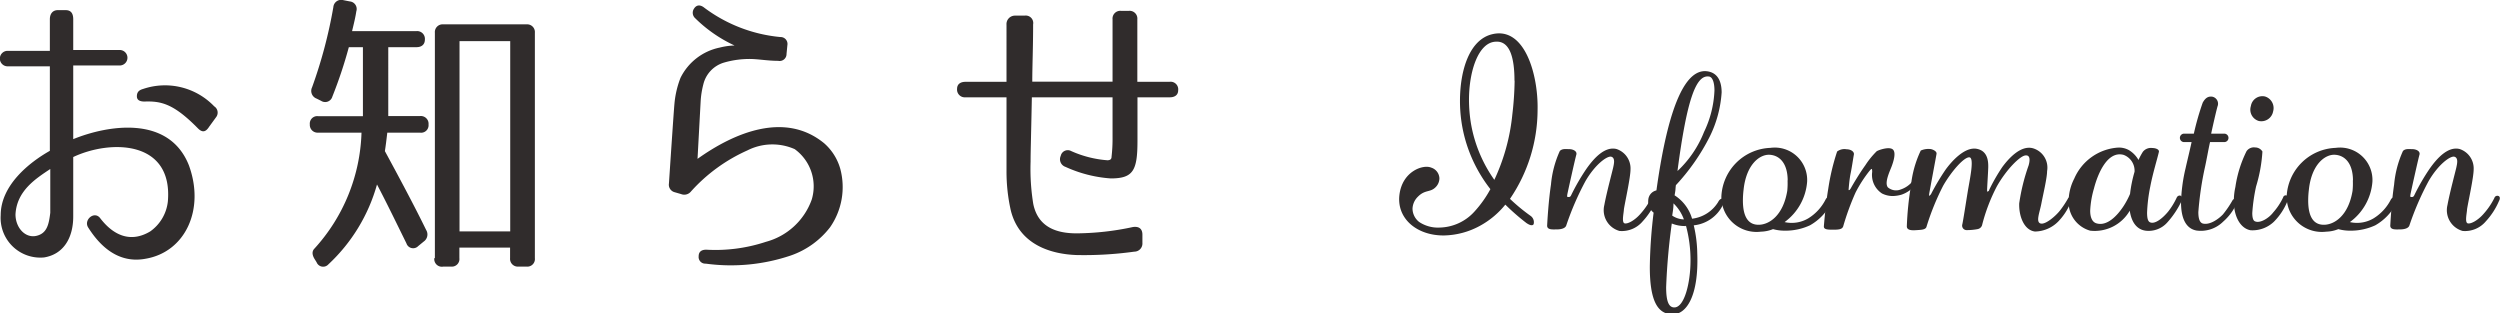 <svg xmlns="http://www.w3.org/2000/svg" viewBox="0 0 177.52 22.24"><defs><style>.cls-1{fill:#302c2c;}</style></defs><title>h-information</title><g id="レイヤー_2" data-name="レイヤー 2"><g id="レイヤー_1-2" data-name="レイヤー 1"><path class="cls-1" d="M5.2,4.65V9.88c2.46-1,6.79-1.72,8.21,1.85,1.16,3.15-.26,6.16-3.06,6.64-1.47.28-2.89-.32-4.09-2.22-.34-.54.45-1.21.86-.65.93,1.21,2.15,1.77,3.55.93a3,3,0,0,0,1.25-2.13c.37-4.35-4.07-4.4-6.72-3.15v4.22c0,1.55-.71,2.69-2.07,2.91a2.82,2.82,0,0,1-3.08-3c0-2.11,2-3.73,3.49-4.57v-6h-3a.55.55,0,1,1,0-1.1h3V1.37c0-.41.22-.65.56-.65h.56c.37,0,.54.22.54.65V3.55h3.3a.55.55,0,1,1,0,1.1ZM1.1,15.22c0,.95.69,1.7,1.47,1.53s.9-.84,1-1.64V12C2.55,12.68,1.19,13.54,1.1,15.22ZM14.05,9.11c-1.72-1.75-2.61-1.94-3.79-1.9-.34,0-.54-.11-.54-.37s.11-.43.43-.52a4.84,4.84,0,0,1,5.06,1.23.53.53,0,0,1,.15.75L14.85,9C14.59,9.41,14.35,9.41,14.05,9.11Z"/><path class="cls-1" d="M22,8.83a.53.53,0,0,1,.6-.58h3.17V3.35h-1A31.88,31.88,0,0,1,23.6,6.86a.53.53,0,0,1-.8.3L22.48,7a.58.58,0,0,1-.32-.8A33.66,33.66,0,0,0,23.67.51a.56.56,0,0,1,.71-.5l.45.09a.54.54,0,0,1,.47.71c-.06.41-.17.86-.3,1.4h4.57a.55.55,0,0,1,.6.6c0,.34-.22.54-.6.54h-2V8.24h2.26a.55.55,0,0,1,.6.6.53.53,0,0,1-.6.58H27.5c-.06.52-.11.93-.17,1.31,1.12,2.07,2.11,3.92,2.93,5.6a.61.61,0,0,1-.17.82l-.39.32a.5.5,0,0,1-.84-.19c-.71-1.44-1.4-2.87-2.09-4.18a12.25,12.25,0,0,1-3.45,5.67.5.5,0,0,1-.84-.15l-.15-.24c-.19-.32-.17-.56,0-.73a12.78,12.78,0,0,0,3.34-8.23h-3.1A.55.55,0,0,1,22,8.83Zm8.88,9.5v-16a.55.55,0,0,1,.6-.6h5.9a.55.55,0,0,1,.6.6v16a.54.54,0,0,1-.6.6h-.56a.55.55,0,0,1-.6-.6v-.75h-3.6v.75a.54.54,0,0,1-.6.6h-.54A.54.54,0,0,1,30.84,18.33Zm1.75-1.9h3.6V2.92h-3.6Z"/><path class="cls-1" d="M55.26,4.32c-.69,0-1.31-.11-1.87-.13a6.49,6.49,0,0,0-2,.26A2.13,2.13,0,0,0,49.94,6a6.13,6.13,0,0,0-.19,1.23l-.22,4.05c2.59-1.85,6.21-3.4,9-1.1A3.78,3.78,0,0,1,59.67,12a5,5,0,0,1-.73,4.14,6,6,0,0,1-2.78,2,13.28,13.28,0,0,1-6.05.58.47.47,0,0,1-.5-.52c0-.3.17-.47.54-.47a11.4,11.4,0,0,0,4.24-.56,4.76,4.76,0,0,0,3.25-3,3.26,3.26,0,0,0-1.21-3.58,3.92,3.92,0,0,0-3.36.09,11.9,11.9,0,0,0-4,2.91.61.61,0,0,1-.71.19l-.45-.13a.55.55,0,0,1-.41-.62c.09-1.36.34-5.11.39-5.65a6.68,6.68,0,0,1,.43-1.85,4,4,0,0,1,2.78-2.15,4.85,4.85,0,0,1,1.06-.15,9.86,9.86,0,0,1-2.8-1.94A.52.52,0,0,1,49.29.6c.17-.26.43-.28.71-.06a10.66,10.66,0,0,0,5.41,2.09.49.49,0,0,1,.5.58l-.06.62A.49.49,0,0,1,55.26,4.32Z"/><path class="cls-1" d="M83.66,6.41c0,.32-.22.5-.6.5H80.77V10c0,2.11-.3,2.67-1.9,2.67a9.26,9.26,0,0,1-3.21-.82.57.57,0,0,1-.34-.78.51.51,0,0,1,.75-.34,7.69,7.69,0,0,0,2.56.65c.26,0,.3-.13.3-.26A11,11,0,0,0,79,9.75V6.91H73.27c-.06,3.08-.09,3.81-.09,4.57a15.49,15.49,0,0,0,.19,3c.34,1.66,1.66,2.09,3.08,2.09a19.52,19.52,0,0,0,4-.45c.43-.06.67.13.67.54v.58a.58.58,0,0,1-.58.63,25.89,25.89,0,0,1-4.09.24c-1.72-.06-4.07-.67-4.68-3.19a12.6,12.6,0,0,1-.3-2.82V6.91H68.56a.55.55,0,0,1-.6-.6c0-.32.22-.5.6-.5h2.91V1.76a.6.6,0,0,1,.6-.65h.69a.53.53,0,0,1,.6.62c0,1.64-.06,3-.06,4.07H79V1.37a.55.55,0,0,1,.6-.6h.56a.55.55,0,0,1,.6.6V5.81h2.28A.54.54,0,0,1,83.66,6.41Z"/><path class="cls-1" d="M107.22,14.12a13.06,13.06,0,0,0,1.48,1.22.55.55,0,0,1,.2.58c-.07.11-.23.11-.52-.09a16,16,0,0,1-1.49-1.3A6,6,0,0,1,105.15,16a5.53,5.53,0,0,1-2.65.72c-1.91,0-3.33-1.21-3.13-2.88s1.67-2.18,2.25-1.94a.83.83,0,0,1,.59.77.9.9,0,0,1-.23.58c-.4.45-.77.18-1.3.72a1.25,1.25,0,0,0-.38.85,1.22,1.22,0,0,0,.47.94,2.39,2.39,0,0,0,1.42.4,3.43,3.43,0,0,0,2.52-1.15,8,8,0,0,0,1.12-1.58A10.2,10.2,0,0,1,104.07,10a10.12,10.12,0,0,1-.4-2.83c0-2.2.68-4.36,2.29-4.74,2.32-.56,3.28,2.9,3.22,5.4A11.25,11.25,0,0,1,107.22,14.12Zm.32-8.39c0-1.58-.31-2.84-1.33-2.77C105,3,104.31,5,104.31,7.1a10.53,10.53,0,0,0,.14,1.67,9.76,9.76,0,0,0,1.66,4,14.25,14.25,0,0,0,1.28-4.66A22.37,22.37,0,0,0,107.55,5.73Z"/><path class="cls-1" d="M116.64,15.72a1.93,1.93,0,0,1-1.64.68,1.53,1.53,0,0,1-1.08-1.84c.16-.88.58-2.43.63-2.67s.16-.67-.13-.76-1.17.56-1.85,1.75A20.13,20.13,0,0,0,111.22,16c-.07.23-.4.29-.68.29s-.7.05-.68-.29.09-1.66.27-2.88a7.33,7.33,0,0,1,.63-2.4c.18-.18.43-.13.67-.13s.58.13.5.4-.58,2.52-.63,2.77,0,.23.07.23.14,0,.2-.14A15.14,15.14,0,0,1,112.64,12c.54-.77,1.31-1.62,2.14-1.42a1.45,1.45,0,0,1,1,1.44c0,.58-.38,2.27-.47,2.84,0,.23-.18.94.05,1s.74-.23,1.12-.67a5.1,5.1,0,0,0,.77-1.13.22.22,0,0,1,.32-.13c.07.05.11.16,0,.36A5,5,0,0,1,116.64,15.72Z"/><path class="cls-1" d="M120.27,16a9.17,9.17,0,0,1,.25,2c.11,3-.76,4.36-1.8,4.32s-1.57-1-1.57-3.37a35.06,35.06,0,0,1,.27-3.85,1,1,0,0,1-.38-.9.74.74,0,0,1,.58-.68v0c.83-6,2.09-8.84,3.75-8.43.65.16.88.76.88,1.48a8.29,8.29,0,0,1-.83,3.1A14.9,14.9,0,0,1,119,13.15c-.05.43,0,.2-.09.72a2.94,2.94,0,0,1,1.24,1.66A2.52,2.52,0,0,0,122,14.35c.11-.22.25-.27.32-.23s.13.23,0,.47A2.59,2.59,0,0,1,120.27,16Zm-.56.05a2.45,2.45,0,0,1-1-.18,44.76,44.76,0,0,0-.4,4.52c0,1,.18,1.44.58,1.44.72,0,1.15-1.76,1.15-3.33A9.4,9.4,0,0,0,119.71,16Zm-.88-1.57c0,.29-.05.56-.09.83a1.56,1.56,0,0,0,.83.27A3,3,0,0,0,118.83,14.44Zm.29-2.34A7.65,7.65,0,0,0,121,9.37a7.44,7.44,0,0,0,.74-2.94c0-.58-.14-1-.43-1C120.44,5.35,119.79,7,119.12,12.1Z"/><path class="cls-1" d="M128.52,16a4.14,4.14,0,0,1-1.76.38,3.14,3.14,0,0,1-.86-.11,2.47,2.47,0,0,1-.86.18,2.5,2.5,0,0,1-2.81-2.47,3.62,3.62,0,0,1,3.48-3.48,2.3,2.3,0,0,1,2.61,2.41,3.91,3.91,0,0,1-1.6,2.86,2.3,2.3,0,0,0,1.69-.27,3.34,3.34,0,0,0,1.22-1.33A.32.32,0,0,1,130,14c.11.05.16.18.05.38A3.76,3.76,0,0,1,128.52,16Zm-1.58-3.17c0-1.24-.58-1.8-1.28-1.84s-1.66.68-1.85,2.47a6.3,6.3,0,0,0-.05.77c0,1.24.43,1.75,1.15,1.73s1.71-.65,2-2.41A5.21,5.21,0,0,0,126.93,12.79Z"/><path class="cls-1" d="M136,13.13a2.09,2.09,0,0,1-1,.7,2.5,2.5,0,0,1-.59.09,1.7,1.7,0,0,1-.77-.18,1.57,1.57,0,0,1-.7-1.53c0-.31-.05-.23-.18-.09a9.25,9.25,0,0,0-1,1.55,18.33,18.33,0,0,0-.88,2.41c-.07.18-.25.23-.67.23s-.72,0-.7-.25.13-1.58.31-2.65a15.58,15.58,0,0,1,.63-2.65.85.85,0,0,1,.67-.16c.32,0,.56.18.52.38s-.14.9-.23,1.33-.13,1-.14,1.1,0,.11.07.07a.64.64,0,0,0,.11-.16c.11-.2.58-1,1-1.58a5.9,5.9,0,0,1,.81-1c.14-.09.86-.34,1.13-.14s.07.85-.07,1.22-.52,1.15-.27,1.48a.89.89,0,0,0,.9.16,1.83,1.83,0,0,0,.86-.59.19.19,0,0,1,.29,0C136.11,12.91,136.08,13,136,13.13Z"/><path class="cls-1" d="M146.16,15.72a2.37,2.37,0,0,1-1.66.72c-.76-.09-1.15-1.06-1.12-2a14,14,0,0,1,.67-2.7c.09-.32.14-.76-.25-.7s-1.33,1-2,2.18A12.58,12.58,0,0,0,140.74,16a.41.41,0,0,1-.32.27,4.16,4.16,0,0,1-.79.07.32.32,0,0,1-.29-.41c.07-.31.23-1.37.38-2.29s.5-2.47.11-2.47-1.26,1-1.84,2a17.82,17.82,0,0,0-1.19,2.92c-.05.23-.4.23-.68.25s-.72.05-.72-.27a22,22,0,0,1,.29-2.86,7.54,7.54,0,0,1,.7-2.52,1.34,1.34,0,0,1,.65-.11c.14,0,.5.14.47.34s-.49,2.63-.52,2.84,0,.14,0,.14.11-.05.16-.18a16.66,16.66,0,0,1,1-1.67c.36-.5,1.33-1.66,2.23-1.48s.81,1.15.79,1.58-.07,1.19-.07,1.35,0,.11.05.09.07,0,.11-.13a12.91,12.91,0,0,1,.92-1.6c.4-.54,1.28-1.58,2.18-1.33a1.43,1.43,0,0,1,1,1.62c0,.49-.29,1.69-.41,2.32s-.41,1.3-.05,1.4,1.12-.58,1.39-.94a6.89,6.89,0,0,0,.58-.88A.22.22,0,0,1,147,14c.09,0,.16.16,0,.45A4.23,4.23,0,0,1,146.16,15.72Z"/><path class="cls-1" d="M153.9,15.79a1.77,1.77,0,0,1-1.55.59c-.63-.09-1-.61-1.12-1.42a2.88,2.88,0,0,1-2.81,1.42,2.1,2.1,0,0,1-1.53-2.12,3.54,3.54,0,0,1,.4-1.58,3.65,3.65,0,0,1,3.11-2.2,1.45,1.45,0,0,1,.77.18,1.92,1.92,0,0,1,.68.7,4.89,4.89,0,0,1,.31-.58.73.73,0,0,1,.67-.27c.22,0,.5.09.47.27-.11.49-.43,1.51-.61,2.45a11.34,11.34,0,0,0-.23,1.87c0,.36.05.61.2.68.36.18.94-.32,1.3-.76a5.07,5.07,0,0,0,.61-1c.13-.25.52-.14.34.25A6.25,6.25,0,0,1,153.9,15.79ZM150.8,11c-1.15-.32-1.84,1.33-2.11,2.38a6.64,6.64,0,0,0-.27,1.58c0,.45.13.81.45.9.74.22,1.46-.52,1.93-1.24a5.61,5.61,0,0,0,.45-.85,9.33,9.33,0,0,1,.32-1.57A1.2,1.2,0,0,0,150.8,11Z"/><path class="cls-1" d="M157.86,15.74a2.25,2.25,0,0,1-1.89.63c-.77-.14-1.1-.9-1.1-2a11.75,11.75,0,0,1,.32-2.41c.13-.58.29-1.22.43-1.87h-.52a.3.3,0,0,1-.31-.31.3.3,0,0,1,.31-.29h.68a19.39,19.39,0,0,1,.63-2.2c.2-.36.4-.45.65-.43a.51.51,0,0,1,.4.7c-.07.25-.25,1-.45,1.93h.92a.3.3,0,0,1,.31.29.3.3,0,0,1-.31.31h-1c-.13.58-.23,1.19-.36,1.78a22.63,22.63,0,0,0-.47,3.19c0,.45.09.74.31.81.52.14,1.17-.36,1.44-.65a7.16,7.16,0,0,0,.68-1,.2.2,0,0,1,.27-.07c.07.05.11.16,0,.34A3.79,3.79,0,0,1,157.86,15.74Z"/><path class="cls-1" d="M161.47,15.74a2.2,2.2,0,0,1-1.66.61c-.67-.11-1.19-.9-1.19-2.07a4.57,4.57,0,0,1,.11-1,8.43,8.43,0,0,1,.79-2.54.63.63,0,0,1,.61-.27.6.6,0,0,1,.52.29,10.68,10.68,0,0,1-.45,2.48,12.58,12.58,0,0,0-.27,1.89c0,.29.05.52.18.58.36.18,1-.22,1.31-.63a4.44,4.44,0,0,0,.7-1.06.19.19,0,0,1,.27-.13c.07,0,.13.18.05.36A4.4,4.4,0,0,1,161.47,15.74Zm-1.08-7.15a.84.84,0,0,1-.56-1.06.83.83,0,0,1,1-.68.86.86,0,0,1,.58,1.06A.85.85,0,0,1,160.39,8.59Z"/><path class="cls-1" d="M168.66,16a4.14,4.14,0,0,1-1.76.38,3.14,3.14,0,0,1-.86-.11,2.47,2.47,0,0,1-.86.18,2.5,2.5,0,0,1-2.81-2.47,3.62,3.62,0,0,1,3.48-3.48,2.3,2.3,0,0,1,2.61,2.41,3.91,3.91,0,0,1-1.6,2.86,2.3,2.3,0,0,0,1.69-.27,3.34,3.34,0,0,0,1.22-1.33.32.32,0,0,1,.36-.16c.11.05.16.18.05.38A3.76,3.76,0,0,1,168.66,16Zm-1.58-3.17c0-1.24-.58-1.8-1.28-1.84s-1.66.68-1.85,2.47a6.3,6.3,0,0,0-.05.77c0,1.24.43,1.75,1.15,1.73s1.71-.65,2-2.41A5.21,5.21,0,0,0,167.07,12.79Z"/><path class="cls-1" d="M176.51,15.72a1.93,1.93,0,0,1-1.64.68,1.53,1.53,0,0,1-1.08-1.84c.16-.88.58-2.43.63-2.67s.16-.67-.13-.76-1.17.56-1.85,1.75A20.13,20.13,0,0,0,171.09,16c-.07.23-.4.29-.68.29s-.7.05-.68-.29.09-1.66.27-2.88a7.33,7.33,0,0,1,.63-2.4c.18-.18.43-.13.67-.13s.58.13.5.4-.58,2.52-.63,2.77,0,.23.07.23.14,0,.2-.14A15.14,15.14,0,0,1,172.51,12c.54-.77,1.31-1.62,2.14-1.42a1.45,1.45,0,0,1,1,1.44c0,.58-.38,2.27-.47,2.84,0,.23-.18.94.05,1s.74-.23,1.12-.67a5.1,5.1,0,0,0,.77-1.13.22.22,0,0,1,.32-.13c.07.05.11.16,0,.36A5,5,0,0,1,176.51,15.72Z"/></g></g></svg>